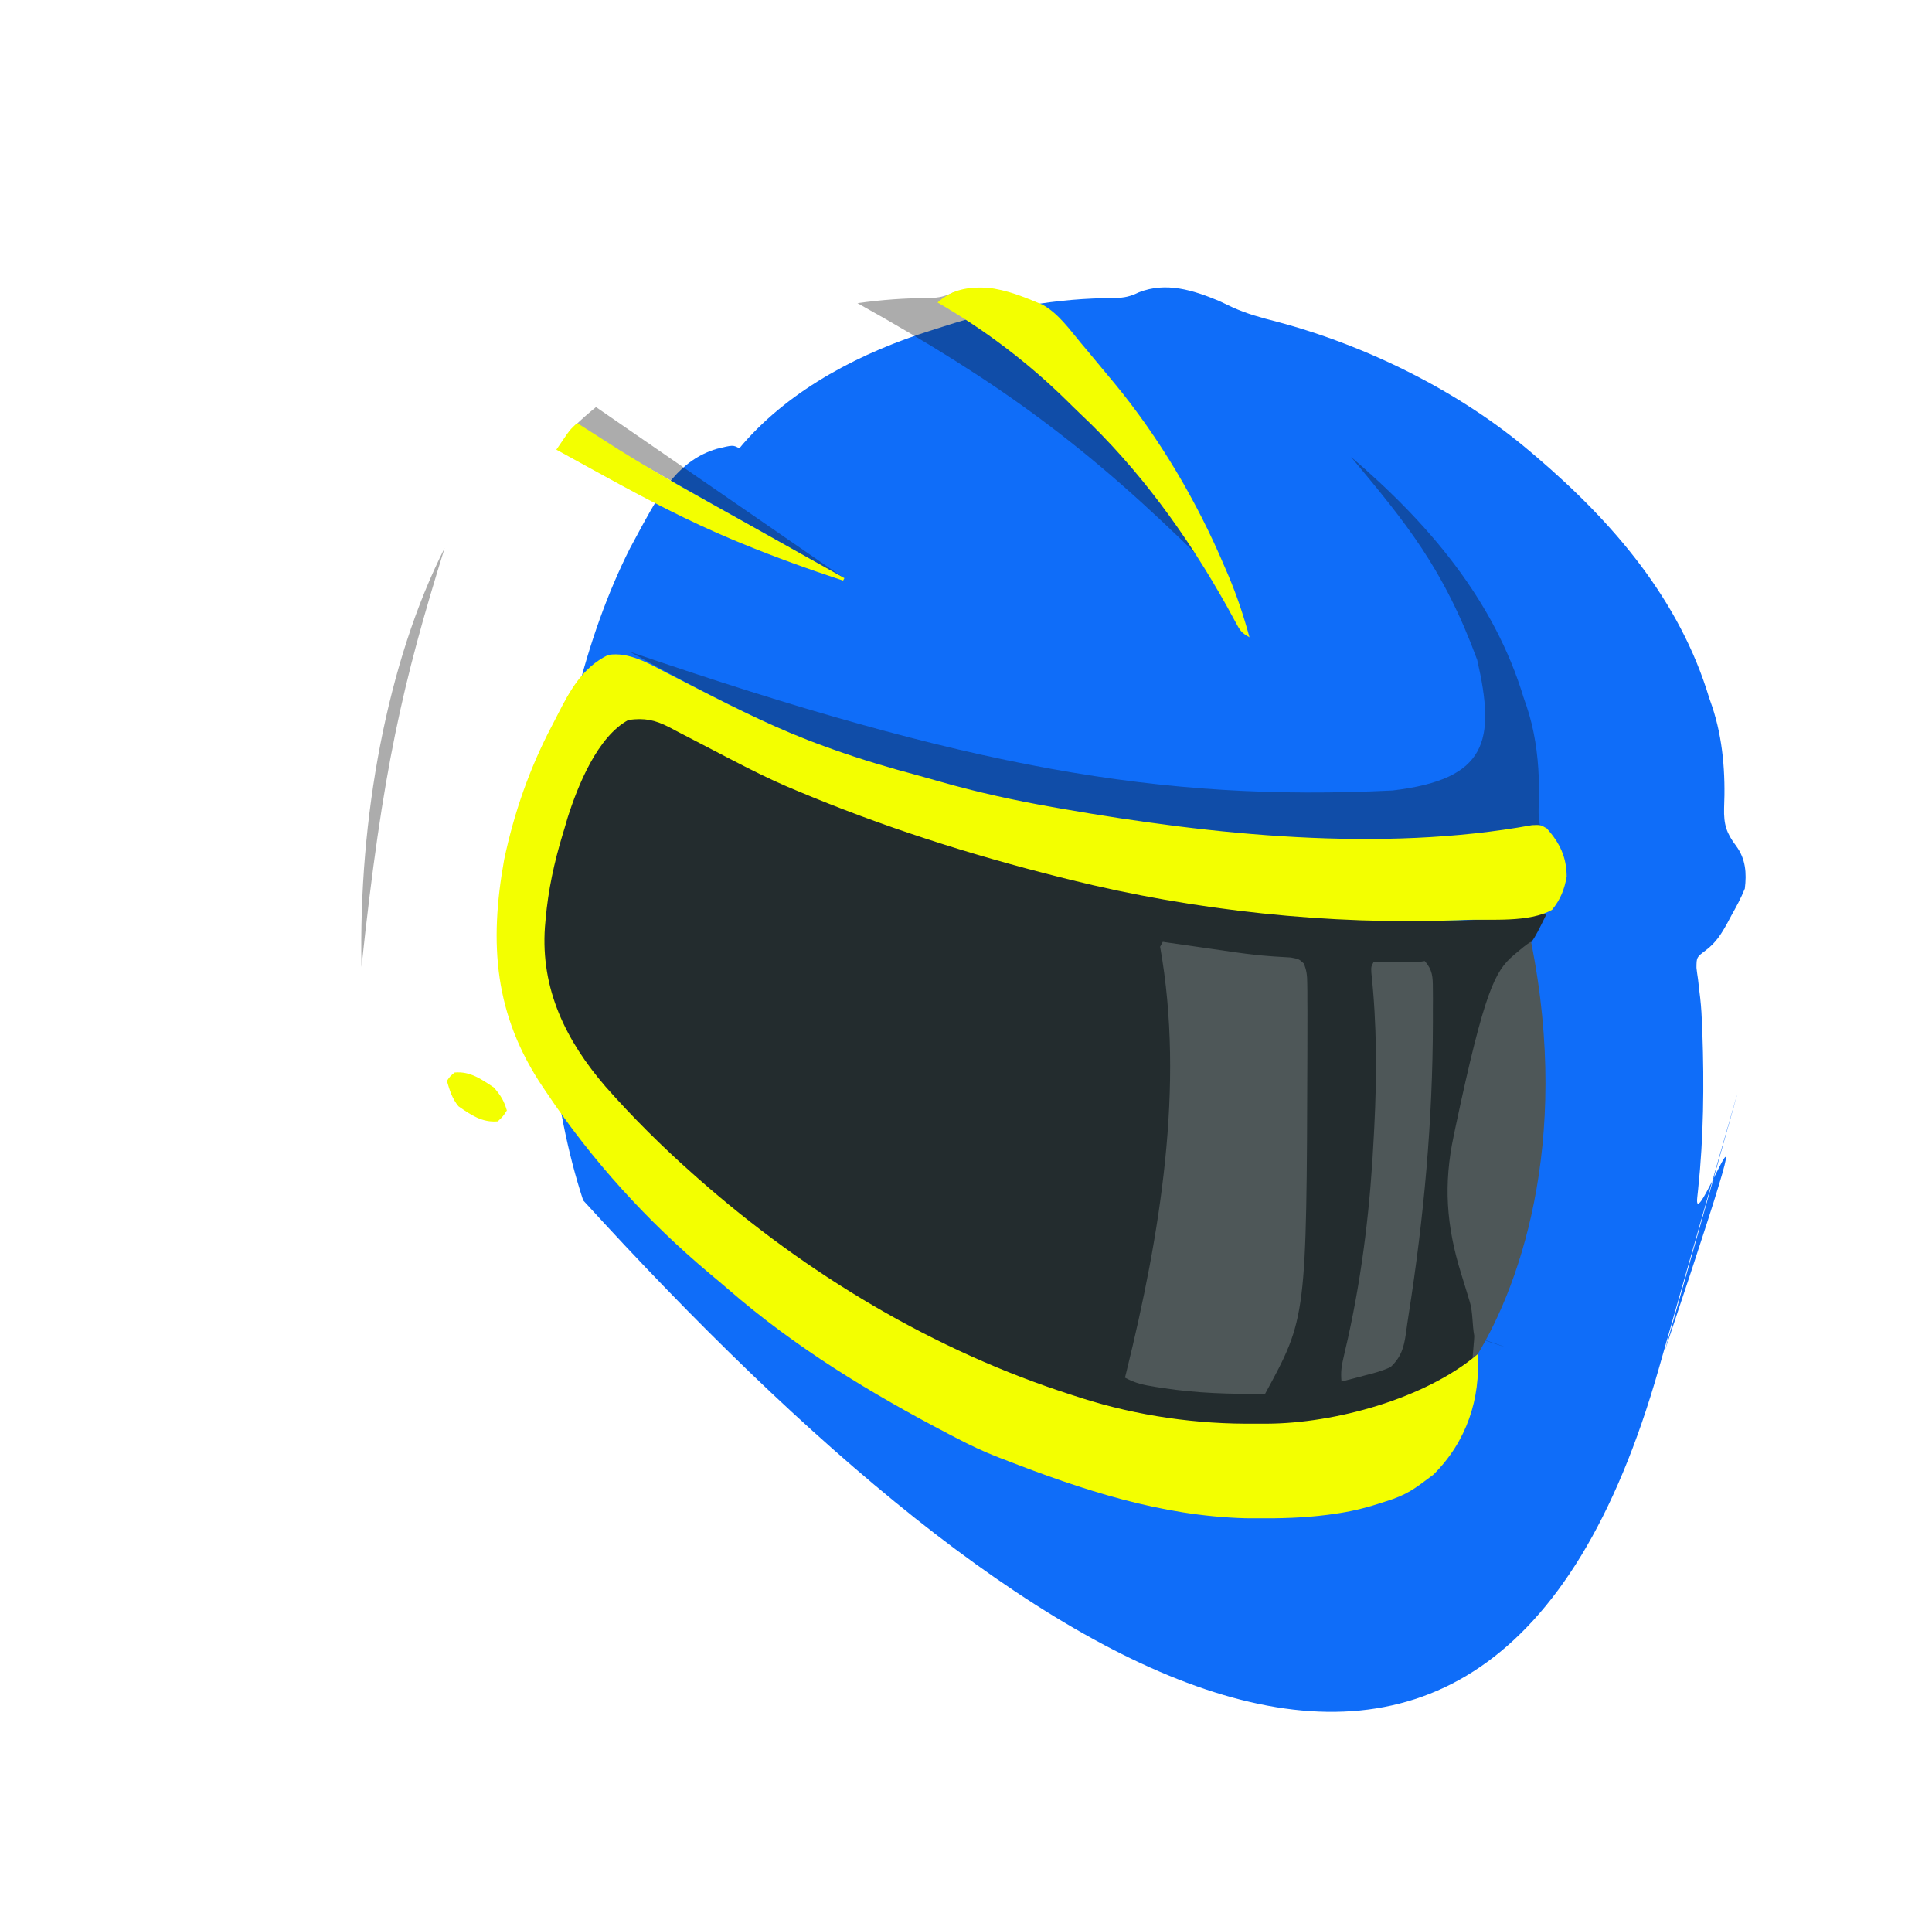 <svg width="125" height="124" viewBox="0 0 125 124" fill="none" xmlns="http://www.w3.org/2000/svg">
<g filter="url(#filter0_i_114_337)">
<path d="M86.986 29.194L87.408 29.551C92.384 33.805 96.67 38.789 98.587 45.152L98.774 45.69C99.48 47.8 99.644 50.062 99.548 52.275C99.522 53.327 99.697 53.886 100.328 54.718C100.946 55.553 101.013 56.48 100.89 57.478C100.646 58.089 100.334 58.656 100.013 59.229L99.769 59.69C99.367 60.421 99.02 60.978 98.348 61.482C97.766 61.918 97.766 61.918 97.761 62.603C97.788 62.844 97.821 63.083 97.859 63.322C97.89 63.592 97.921 63.861 97.951 64.13L98.002 64.546C98.073 65.164 98.104 65.781 98.128 66.403L98.143 66.786C98.261 70.18 98.225 73.569 97.867 76.947L97.814 77.441C97.7 78.467 98.258 77.432 98.791 76.377C101.376 67.332 100.387 70.855 98.871 76.218C99.931 74.111 100.749 72.342 95.72 87.349C95.72 87.349 97.509 81.04 98.871 76.218C98.845 76.271 98.818 76.324 98.791 76.377C97.999 79.15 96.87 83.103 95.319 88.546C84.153 127.714 54.551 109.25 25.731 77.645C21.692 65.312 22.936 46.976 28.766 35.454C28.985 35.041 29.206 34.63 29.43 34.221L29.606 33.897C30.754 31.809 31.961 29.743 34.386 29.028C35.426 28.775 35.426 28.775 35.837 28.999L36.08 28.708C39.235 25.093 43.781 22.764 48.303 21.353C48.567 21.27 48.831 21.186 49.094 21.101C52.64 19.952 56.407 19.268 60.146 19.277C60.782 19.25 61.125 19.175 61.686 18.905C63.447 18.211 65.19 18.764 66.867 19.461C67.163 19.6 67.459 19.74 67.754 19.88C68.682 20.303 69.622 20.554 70.606 20.806C76.386 22.339 82.412 25.304 86.986 29.194Z" fill="#0F6DF9"/>
</g>
<path d="M87.408 29.551L86.986 29.194C82.412 25.304 76.386 22.339 70.606 20.806C69.622 20.554 68.682 20.303 67.754 19.88C67.459 19.74 67.163 19.6 66.867 19.461C65.19 18.764 63.447 18.211 61.686 18.905C70.386 25.378 75.332 29.676 77.812 36.256C70.359 28.892 64.778 24.791 55.48 19.609C53.309 19.918 51.164 20.43 49.094 21.101C48.831 21.186 48.567 21.27 48.303 21.353C44.862 22.426 41.407 24.032 38.562 26.331L54.64 37.414L37.161 27.57C36.785 27.934 36.424 28.314 36.08 28.708L35.837 28.999C35.426 28.775 35.426 28.775 34.386 29.028C31.961 29.743 30.754 31.809 29.606 33.897L29.43 34.221C29.206 34.63 28.985 35.041 28.766 35.454C26.051 44.188 24.751 49.752 23.389 62.541C23.188 52.959 25.041 42.816 28.766 35.454C28.985 35.041 29.206 34.63 29.43 34.221L29.606 33.897C30.754 31.809 31.961 29.743 34.386 29.028C35.426 28.775 35.426 28.775 35.837 28.999L36.08 28.708C36.424 28.314 36.785 27.934 37.161 27.57C37.608 27.136 38.076 26.724 38.562 26.331C41.407 24.032 44.862 22.426 48.303 21.353C48.567 21.27 48.831 21.186 49.094 21.101C51.164 20.43 53.309 19.918 55.48 19.609C57.028 19.39 58.589 19.273 60.146 19.277C60.782 19.25 61.125 19.175 61.686 18.905C63.447 18.211 65.19 18.764 66.867 19.461C67.163 19.6 67.459 19.74 67.754 19.88C68.682 20.303 69.622 20.554 70.606 20.806C76.386 22.339 82.412 25.304 86.986 29.194L87.408 29.551C92.384 33.805 96.67 38.789 98.587 45.152L98.774 45.69C99.276 47.191 99.504 48.77 99.559 50.352C99.582 50.994 99.576 51.636 99.548 52.275C99.537 52.74 99.564 53.109 99.654 53.448C74.861 57.291 58.374 52.051 40.753 42.159C62.599 49.635 75.034 51.866 90.105 51.131C96.234 50.403 96.779 47.928 95.574 42.683C93.392 36.755 90.978 33.837 87.408 29.551Z" fill="#121212" fill-opacity="0.35"/>
<path d="M95.768 86.606C86.888 110.155 33.057 83.406 34.833 59.826L95.555 86.512C97.053 86.993 98.449 87.504 95.768 86.606Z" fill="#121212" fill-opacity="0.35"/>
<path d="M100.034 59.177C99.118 61.053 99.072 61.081 98.294 61.536C97.439 62.389 98.083 61.522 97.895 61.877C97.853 62.752 97.894 63.679 98.002 64.546C98.073 65.164 98.104 65.782 98.128 66.403C98.135 66.593 98.135 66.593 98.143 66.786C98.26 70.18 98.225 73.569 97.866 76.947C97.849 77.11 97.832 77.273 97.814 77.441C97.549 79.83 97.123 82.161 96.499 84.483C96.418 84.788 96.342 85.094 96.271 85.401C95.944 86.814 95.636 87.96 94.375 88.786C93.794 89.116 93.198 89.39 92.584 89.65C92.378 89.743 92.173 89.835 91.961 89.93C91.384 90.177 90.803 90.398 90.214 90.614C90.032 90.685 89.851 90.756 89.664 90.829C86.068 92.189 82.282 92.466 78.476 92.213C78.255 92.2 78.034 92.186 77.805 92.172C74.432 91.909 71.209 91.175 68.011 90.084C67.635 89.956 67.257 89.83 66.879 89.707C57.126 86.498 47.848 79.935 40.826 72.516C40.723 72.408 40.62 72.3 40.513 72.188C38.334 69.888 36.466 67.57 35.306 64.588C35.234 64.413 35.163 64.239 35.09 64.059C34.553 62.545 34.621 61.118 34.744 59.542C34.767 59.23 34.782 58.918 34.794 58.605C34.987 55.428 36.112 52.132 37.626 49.348C37.692 49.222 37.758 49.096 37.827 48.967C38.519 47.688 39.312 46.541 40.715 46.008C41.792 45.936 42.467 46.26 43.382 46.763C43.67 46.916 43.958 47.069 44.245 47.222C44.471 47.343 44.471 47.343 44.7 47.467C48.996 49.773 53.392 51.823 58.016 53.386C58.216 53.455 58.415 53.524 58.621 53.595C63.378 55.235 68.199 56.698 73.166 57.549C73.705 57.642 74.244 57.738 74.782 57.835C77.976 58.41 81.16 58.89 84.397 59.151C84.709 59.177 84.709 59.177 85.027 59.203C88.753 59.495 92.458 59.659 96.193 59.467C96.374 59.458 96.556 59.449 96.743 59.44C97.442 59.398 99.514 58.893 100.034 59.177Z" fill="#232C2E"/>
<path d="M84.354 62.321C84.546 62.777 84.574 63.118 84.578 63.612C84.582 63.888 84.582 63.888 84.586 64.17C84.586 64.37 84.586 64.571 84.586 64.777C84.587 64.988 84.589 65.198 84.59 65.416C84.592 66.096 84.59 66.775 84.587 67.456C84.587 67.673 84.587 67.89 84.586 68.114C84.532 85.239 84.532 85.239 81.852 90.157C79.637 90.181 77.467 90.125 75.274 89.789C75.098 89.762 74.921 89.735 74.739 89.707C73.986 89.584 73.465 89.482 72.786 89.112C72.818 88.981 72.851 88.85 72.885 88.714C75.04 79.954 76.668 70.234 75.059 61.238C75.116 61.134 75.173 61.029 75.231 60.922C75.402 60.947 75.572 60.971 75.747 60.997C76.393 61.09 77.038 61.183 77.684 61.275C77.961 61.315 78.238 61.355 78.515 61.395C78.918 61.453 79.321 61.511 79.724 61.569C79.924 61.597 79.924 61.597 80.127 61.626C80.79 61.719 81.45 61.796 82.118 61.844C82.243 61.853 82.368 61.862 82.497 61.872C82.84 61.895 83.182 61.915 83.524 61.934C84.053 62.039 84.053 62.039 84.354 62.321Z" fill="#4E5758"/>
<path d="M92.185 62.165C92.687 62.744 92.704 63.184 92.706 63.937C92.708 64.273 92.708 64.273 92.711 64.615C92.71 64.859 92.709 65.102 92.707 65.346C92.707 65.598 92.707 65.851 92.708 66.103C92.7 72.488 92.127 78.763 91.134 85.064C91.073 85.461 91.014 85.858 90.962 86.256C90.832 87.164 90.66 87.776 89.969 88.43C89.438 88.674 88.899 88.821 88.334 88.961C88.186 89.001 88.038 89.041 87.885 89.082C87.522 89.18 87.158 89.273 86.794 89.365C86.738 88.74 86.794 88.368 86.936 87.766C86.98 87.572 87.024 87.379 87.07 87.18C87.118 86.971 87.166 86.761 87.216 86.545C88.167 82.24 88.669 77.89 88.885 73.488C88.896 73.288 88.906 73.088 88.917 72.882C89.086 69.546 89.083 66.237 88.726 62.914C88.709 62.526 88.709 62.526 88.881 62.21C89.208 62.214 89.208 62.214 89.542 62.218C89.826 62.222 90.111 62.225 90.396 62.228C90.54 62.23 90.683 62.232 90.832 62.234C91.516 62.267 91.516 62.267 92.185 62.165Z" fill="#4E5758"/>
<path d="M95.38 86.381C95.406 86.547 95.238 87.984 95.263 88.145C98.21 83.601 101.69 74.066 99.064 60.94C99.064 60.94 99.121 60.769 97.924 61.792C96.727 62.815 96.044 64.095 94.188 72.826L94.058 73.449C93.384 76.606 93.577 79.294 94.53 82.368C94.647 82.742 94.762 83.117 94.877 83.492L95.097 84.219C95.295 84.857 95.254 85.725 95.38 86.381Z" fill="#4E5758"/>
<path d="M67.451 19.705C68.475 20.278 69.17 21.267 69.909 22.156C70.072 22.351 70.236 22.545 70.399 22.739C70.859 23.286 71.314 23.836 71.768 24.387C71.873 24.513 71.977 24.638 72.085 24.767C75.005 28.298 77.445 32.437 79.23 36.654C79.315 36.852 79.4 37.05 79.488 37.254C80.035 38.553 80.472 39.861 80.841 41.222C80.304 40.929 80.221 40.768 79.939 40.241C79.856 40.089 79.773 39.938 79.687 39.781C79.597 39.615 79.507 39.449 79.414 39.279C76.841 34.675 73.727 30.363 69.871 26.743C69.582 26.469 69.3 26.19 69.017 25.91C66.506 23.443 63.706 21.326 60.66 19.564C61.611 18.704 62.625 18.55 63.886 18.605C65.151 18.745 66.286 19.219 67.451 19.705Z" fill="#F3FF00"/>
<path d="M37.345 27.36C37.463 27.437 37.581 27.514 37.703 27.593C38.291 27.973 38.881 28.349 39.472 28.724C39.663 28.845 39.853 28.966 40.048 29.09C42.76 30.788 45.57 32.321 48.361 33.882C49.07 34.279 49.779 34.677 50.487 35.074C51.869 35.849 53.251 36.623 54.633 37.396C54.605 37.448 54.577 37.501 54.547 37.554C52.34 36.825 50.16 36.044 48.011 35.158C47.831 35.085 47.651 35.011 47.466 34.935C44.561 33.722 41.788 32.271 39.033 30.753C38.736 30.59 38.438 30.427 38.141 30.264C37.425 29.872 36.71 29.479 35.996 29.085C36.142 28.87 36.289 28.655 36.436 28.441C36.518 28.321 36.6 28.202 36.684 28.079C36.929 27.748 36.929 27.748 37.345 27.36Z" fill="#F3FF00"/>
<path d="M31.96 70.35C32.4 70.862 32.606 71.191 32.794 71.83C32.549 72.209 32.549 72.209 32.206 72.534C31.2 72.624 30.474 72.125 29.662 71.558C29.253 71.061 29.096 70.535 28.914 69.92C29.116 69.62 29.116 69.62 29.417 69.374C30.423 69.284 31.138 69.803 31.96 70.35Z" fill="#F3FF00"/>
<path d="M101.364 56.697C101.354 55.428 100.914 54.524 100.084 53.59C99.68 53.351 99.68 53.351 99.123 53.373C89.362 55.148 78.447 54.014 68.743 52.319L68.059 52.199C65.628 51.771 63.244 51.249 60.87 50.572C60.382 50.431 59.894 50.293 59.405 50.161C57.558 49.669 55.741 49.13 53.94 48.489L53.314 48.263C50.445 47.228 47.768 45.905 45.061 44.513C44.578 44.263 44.094 44.013 43.61 43.765L43.147 43.529C41.983 42.922 40.7 42.15 39.35 42.363C37.686 43.172 36.869 44.67 36.065 46.254C35.945 46.49 35.824 46.726 35.701 46.96C34.261 49.696 33.259 52.577 32.618 55.607C31.639 61.046 31.982 65.653 35.124 70.321L35.36 70.669C38.311 75.081 41.871 78.99 45.937 82.4C46.327 82.724 46.715 83.05 47.099 83.382C51.463 87.17 56.286 90.098 61.394 92.767L61.843 93.001C62.741 93.47 63.639 93.899 64.585 94.264L64.938 94.398C69.999 96.367 75.084 98.056 80.576 98.208L81.267 98.21C82.822 98.226 84.355 98.185 85.899 97.985L86.328 97.925C87.302 97.791 88.219 97.579 89.155 97.28L89.591 97.14C91.054 96.693 91.501 96.314 92.743 95.386C94.913 93.222 95.79 90.457 95.605 87.597C92.172 90.498 86.335 92.065 82.006 92.09L81.267 92.089C77.446 92.138 73.608 91.591 69.964 90.431L69.396 90.247C60.455 87.395 52.198 82.43 45.17 76.233L44.806 75.91C42.817 74.149 40.943 72.284 39.183 70.293C36.613 67.317 34.974 63.974 35.257 59.966L35.301 59.468C35.467 57.563 35.859 55.768 36.413 53.941L36.534 53.545L36.716 52.92C37.378 50.832 38.654 47.646 40.663 46.567C41.715 46.43 42.358 46.559 43.298 47.037L43.722 47.264C44.189 47.504 44.655 47.745 45.119 47.989C45.747 48.32 46.377 48.646 47.007 48.972L47.467 49.21C48.609 49.802 49.752 50.374 50.934 50.884L51.497 51.12C57.058 53.462 62.713 55.267 68.564 56.736L69.224 56.9C77.272 58.906 86.035 59.841 94.318 59.522L94.767 59.504C96.445 59.44 98.93 59.696 100.421 58.847C100.956 58.189 101.223 57.528 101.364 56.697Z" fill="#F3FF00"/>
<defs>
<filter id="filter0_i_114_337" x="23.374" y="18.586" width="89.567" height="92.146" filterUnits="userSpaceOnUse" color-interpolation-filters="sRGB">
<feFlood flood-opacity="0" result="BackgroundImageFix"/>
<feBlend mode="normal" in="SourceGraphic" in2="BackgroundImageFix" result="shape"/>
<feColorMatrix in="SourceAlpha" type="matrix" values="0 0 0 0 0 0 0 0 0 0 0 0 0 0 0 0 0 0 127 0" result="hardAlpha"/>
<feOffset dx="12"/>
<feGaussianBlur stdDeviation="11"/>
<feComposite in2="hardAlpha" operator="arithmetic" k2="-1" k3="1"/>
<feColorMatrix type="matrix" values="0 0 0 0 0 0 0 0 0 0 0 0 0 0 0 0 0 0 0.25 0"/>
<feBlend mode="normal" in2="shape" result="effect1_innerShadow_114_337"/>
</filter>
</defs>
</svg>
